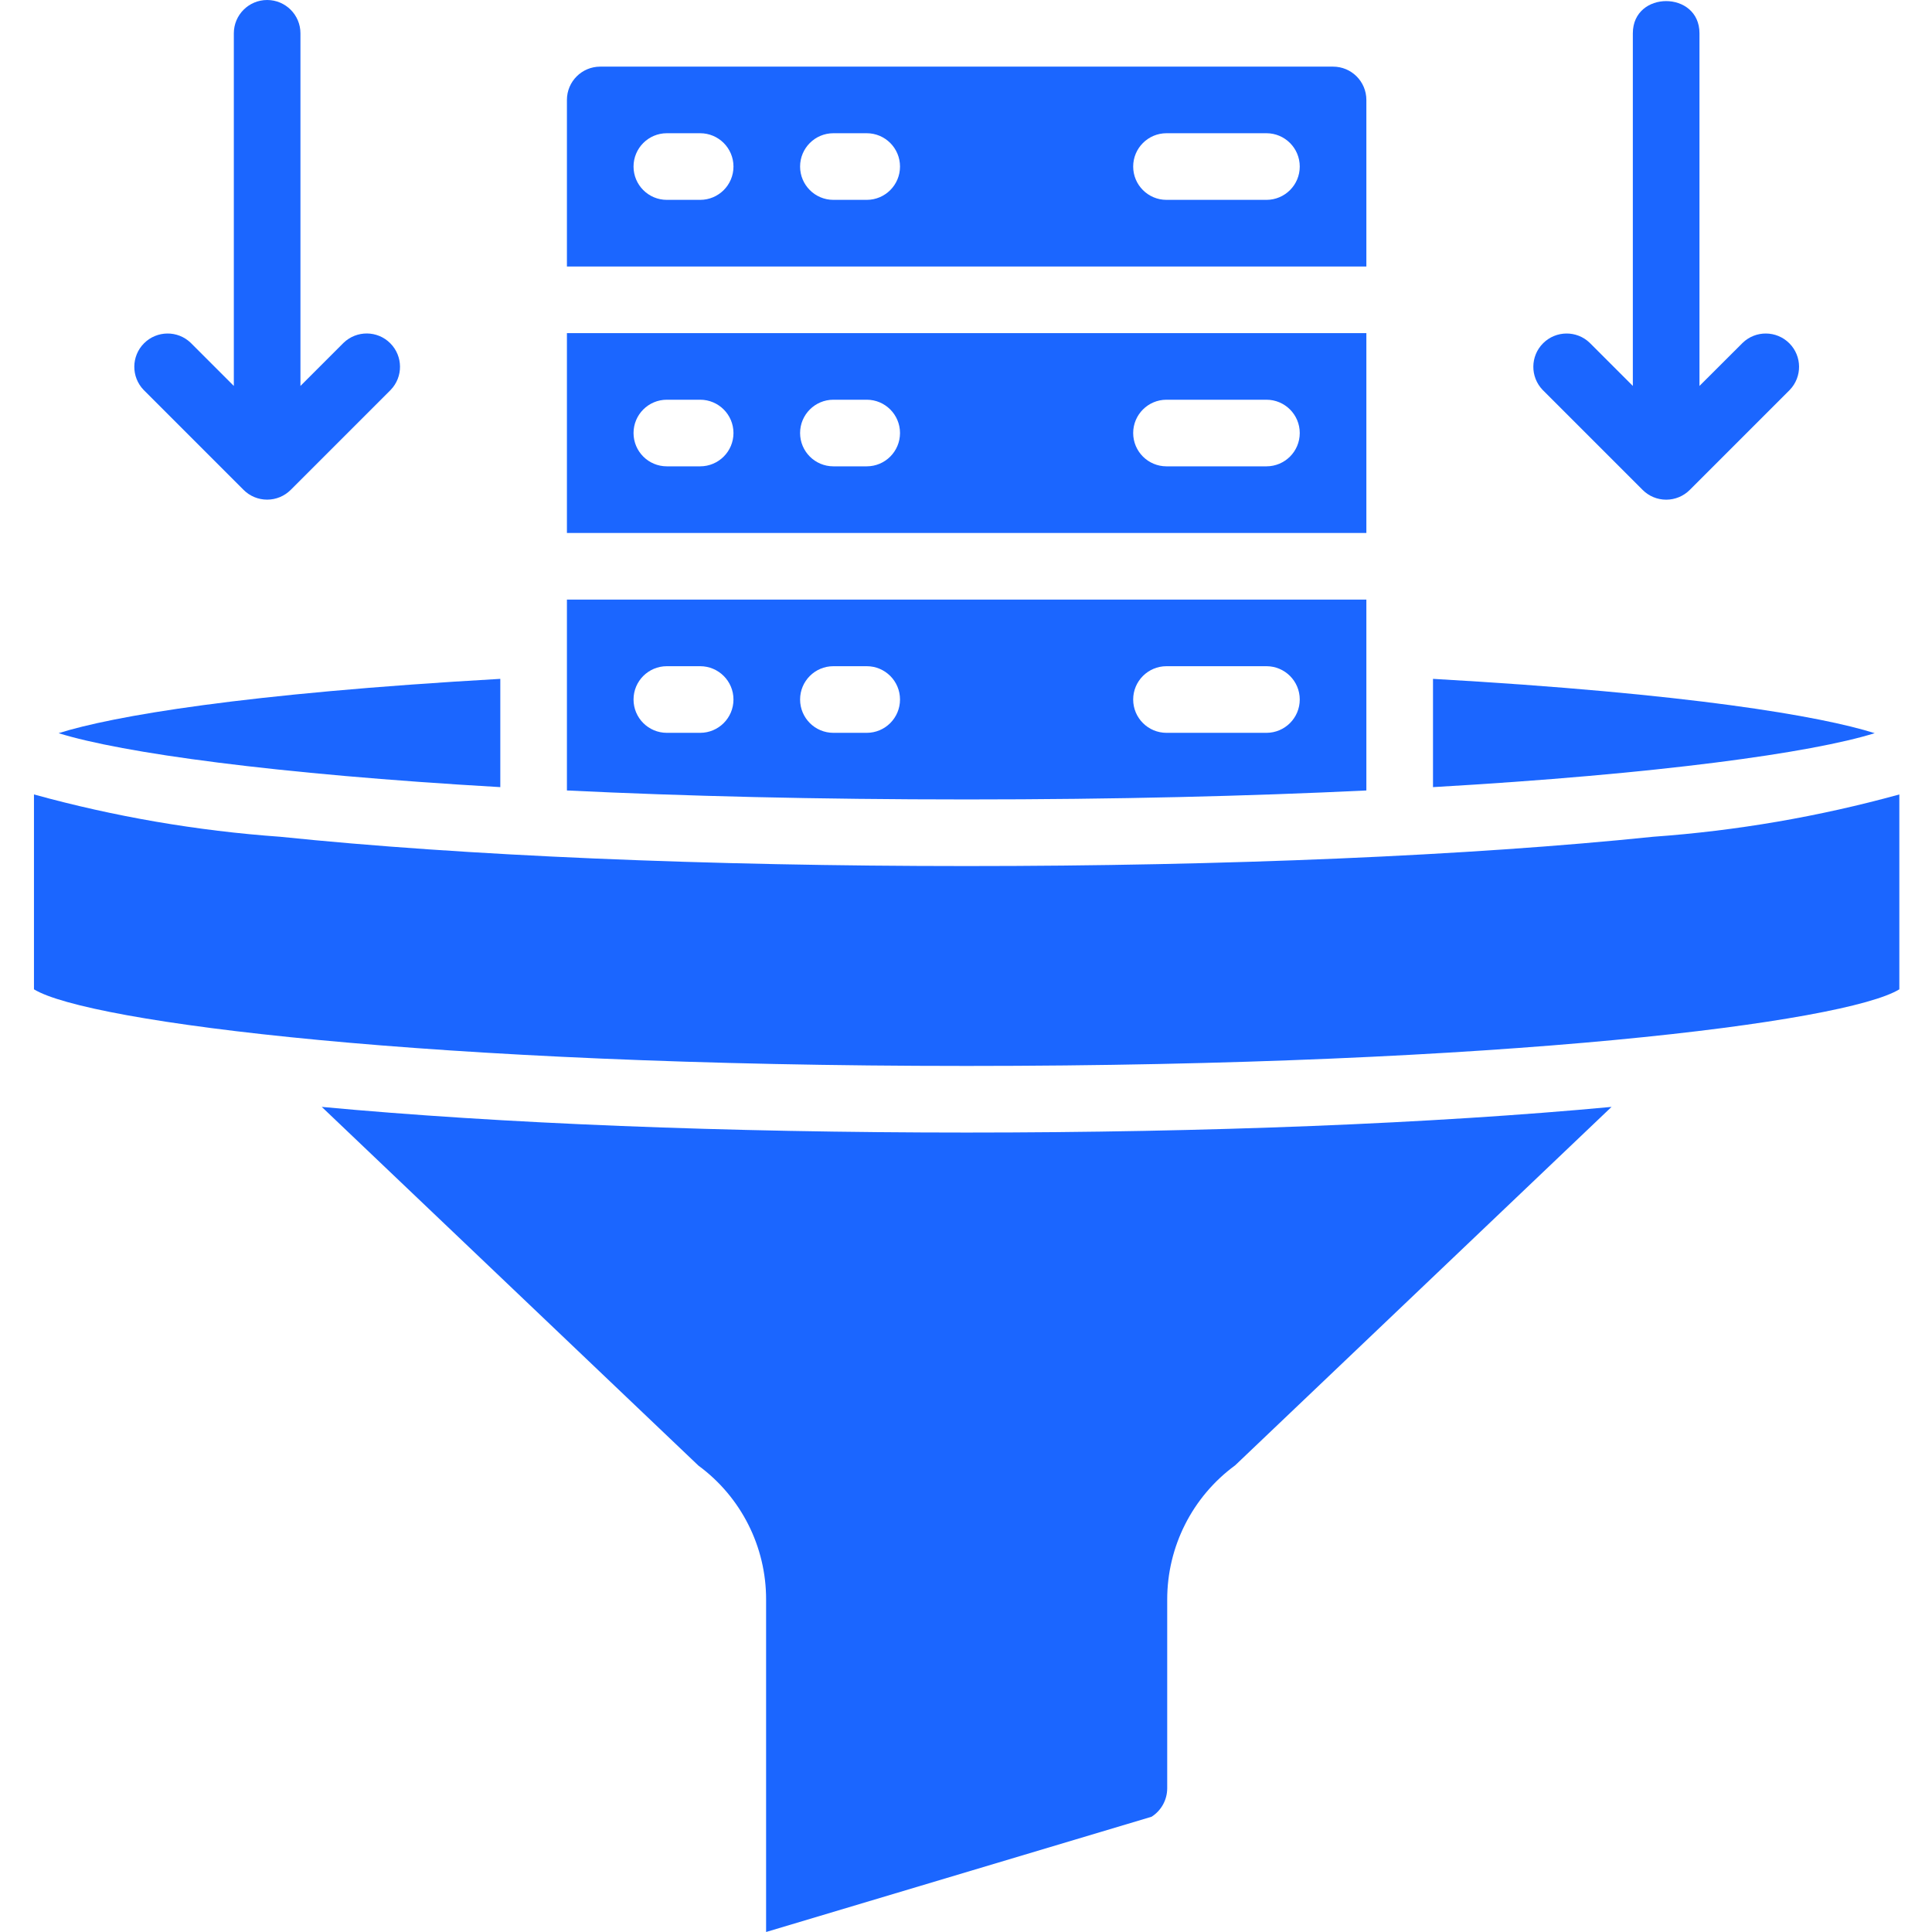 <svg width="96" height="96" viewBox="0 0 96 96" fill="none" xmlns="http://www.w3.org/2000/svg">
<g clip-path="url(#clip0_687_69)">
<path d="M24.86 39.112V33.732C12.082 34.46 5.594 35.586 2.912 36.431C6.04 37.407 13.638 38.466 24.86 39.112Z" fill="#1B66FF"/>
<path d="M67.894 4.966C67.894 4.051 67.153 3.311 66.239 3.311H29.825C28.911 3.311 28.17 4.051 28.17 4.966V13.242H67.894V4.966ZM34.79 9.931H33.135C32.221 9.931 31.48 9.19 31.48 8.276C31.48 7.362 32.221 6.62 33.135 6.62H34.79C35.704 6.62 36.446 7.362 36.446 8.276C36.446 9.19 35.704 9.931 34.79 9.931ZM43.067 9.931H41.411C40.497 9.931 39.756 9.19 39.756 8.276C39.756 7.362 40.497 6.62 41.411 6.62H43.067C43.981 6.62 44.721 7.362 44.721 8.276C44.721 9.19 43.981 9.931 43.067 9.931ZM62.928 9.931H57.963C57.049 9.931 56.307 9.19 56.307 8.276C56.307 7.362 57.049 6.62 57.963 6.62H62.928C63.843 6.62 64.584 7.362 64.584 8.276C64.584 9.19 63.843 9.931 62.928 9.931Z" fill="#1B66FF"/>
<path d="M15.988 55.001L34.707 72.828C36.824 74.383 38.072 76.855 38.067 79.482V96L57.221 90.273C57.702 89.967 57.995 89.437 57.998 88.866V79.482C57.996 76.846 59.25 74.369 61.375 72.811L80.077 55.001C71.222 55.829 59.967 56.276 48.032 56.276C36.099 56.276 24.843 55.829 15.988 55.001Z" fill="#1B66FF"/>
<path d="M67.894 16.552H28.17V26.483H67.894V16.552ZM34.79 23.172H33.135C32.221 23.172 31.48 22.431 31.48 21.517C31.48 20.603 32.221 19.862 33.135 19.862H34.79C35.704 19.862 36.446 20.603 36.446 21.517C36.446 22.431 35.704 23.172 34.79 23.172ZM43.067 23.172H41.411C40.497 23.172 39.756 22.431 39.756 21.517C39.756 20.603 40.497 19.862 41.411 19.862H43.067C43.981 19.862 44.721 20.603 44.721 21.517C44.721 22.431 43.981 23.172 43.067 23.172ZM62.928 23.172H57.963C57.049 23.172 56.307 22.431 56.307 21.517C56.307 20.603 57.049 19.862 57.963 19.862H62.928C63.843 19.862 64.584 20.603 64.584 21.517C64.584 22.431 63.843 23.172 62.928 23.172Z" fill="#1B66FF"/>
<path d="M48.032 43.034C35.155 43.034 23.039 42.522 13.919 41.578C9.783 41.283 5.685 40.578 1.688 39.476V49.159C4.369 50.797 21.318 52.966 48.032 52.966C74.747 52.966 91.696 50.797 94.377 49.159V39.476C90.379 40.578 86.282 41.283 82.145 41.578C73.025 42.522 60.91 43.034 48.032 43.034Z" fill="#1B66FF"/>
<path d="M71.205 39.112C82.427 38.466 90.025 37.407 93.153 36.431C90.471 35.586 83.983 34.46 71.205 33.732V39.112Z" fill="#1B66FF"/>
<path d="M67.894 39.278V29.794H28.17V39.278C33.98 39.559 40.633 39.724 48.032 39.724C55.431 39.724 62.084 39.559 67.894 39.278ZM57.963 33.103H62.928C63.843 33.103 64.584 33.844 64.584 34.758C64.584 35.673 63.843 36.414 62.928 36.414H57.963C57.049 36.414 56.307 35.673 56.307 34.758C56.307 33.844 57.049 33.103 57.963 33.103ZM34.79 36.414H33.135C32.221 36.414 31.48 35.673 31.48 34.758C31.48 33.844 32.221 33.103 33.135 33.103H34.79C35.704 33.103 36.446 33.844 36.446 34.758C36.446 35.673 35.704 36.414 34.79 36.414ZM43.067 36.414H41.411C40.497 36.414 39.756 35.673 39.756 34.758C39.756 33.844 40.497 33.103 41.411 33.103H43.067C43.981 33.103 44.721 33.844 44.721 34.758C44.721 35.673 43.981 36.414 43.067 36.414Z" fill="#1B66FF"/>
<path d="M12.102 24.341C12.413 24.653 12.835 24.827 13.274 24.827C13.714 24.827 14.135 24.653 14.446 24.341L19.412 19.375C20.039 18.726 20.03 17.694 19.391 17.055C18.753 16.416 17.721 16.408 17.071 17.035L14.929 19.177V1.655C14.929 0.741 14.188 0 13.274 0C12.36 0 11.619 0.741 11.619 1.655V19.177L9.479 17.037C8.829 16.409 7.797 16.419 7.158 17.057C6.52 17.695 6.511 18.727 7.139 19.377L12.102 24.341Z" fill="#1B66FF"/>
<path d="M81.135 1.655V19.177L78.995 17.037C78.346 16.409 77.313 16.419 76.675 17.057C76.037 17.695 76.028 18.727 76.655 19.377L81.621 24.343C81.931 24.654 82.352 24.829 82.793 24.829C83.232 24.829 83.654 24.654 83.964 24.343L88.93 19.377C89.557 18.727 89.548 17.695 88.91 17.057C88.271 16.419 87.238 16.409 86.59 17.037L84.446 19.177V1.655C84.446 -0.479 81.135 -0.479 81.135 1.655Z" fill="#1B66FF"/>
</g>
<defs>
<clipPath id="clip0_687_69">
<rect width="96" height="96" fill="white"/>
</clipPath>
</defs>
</svg>
